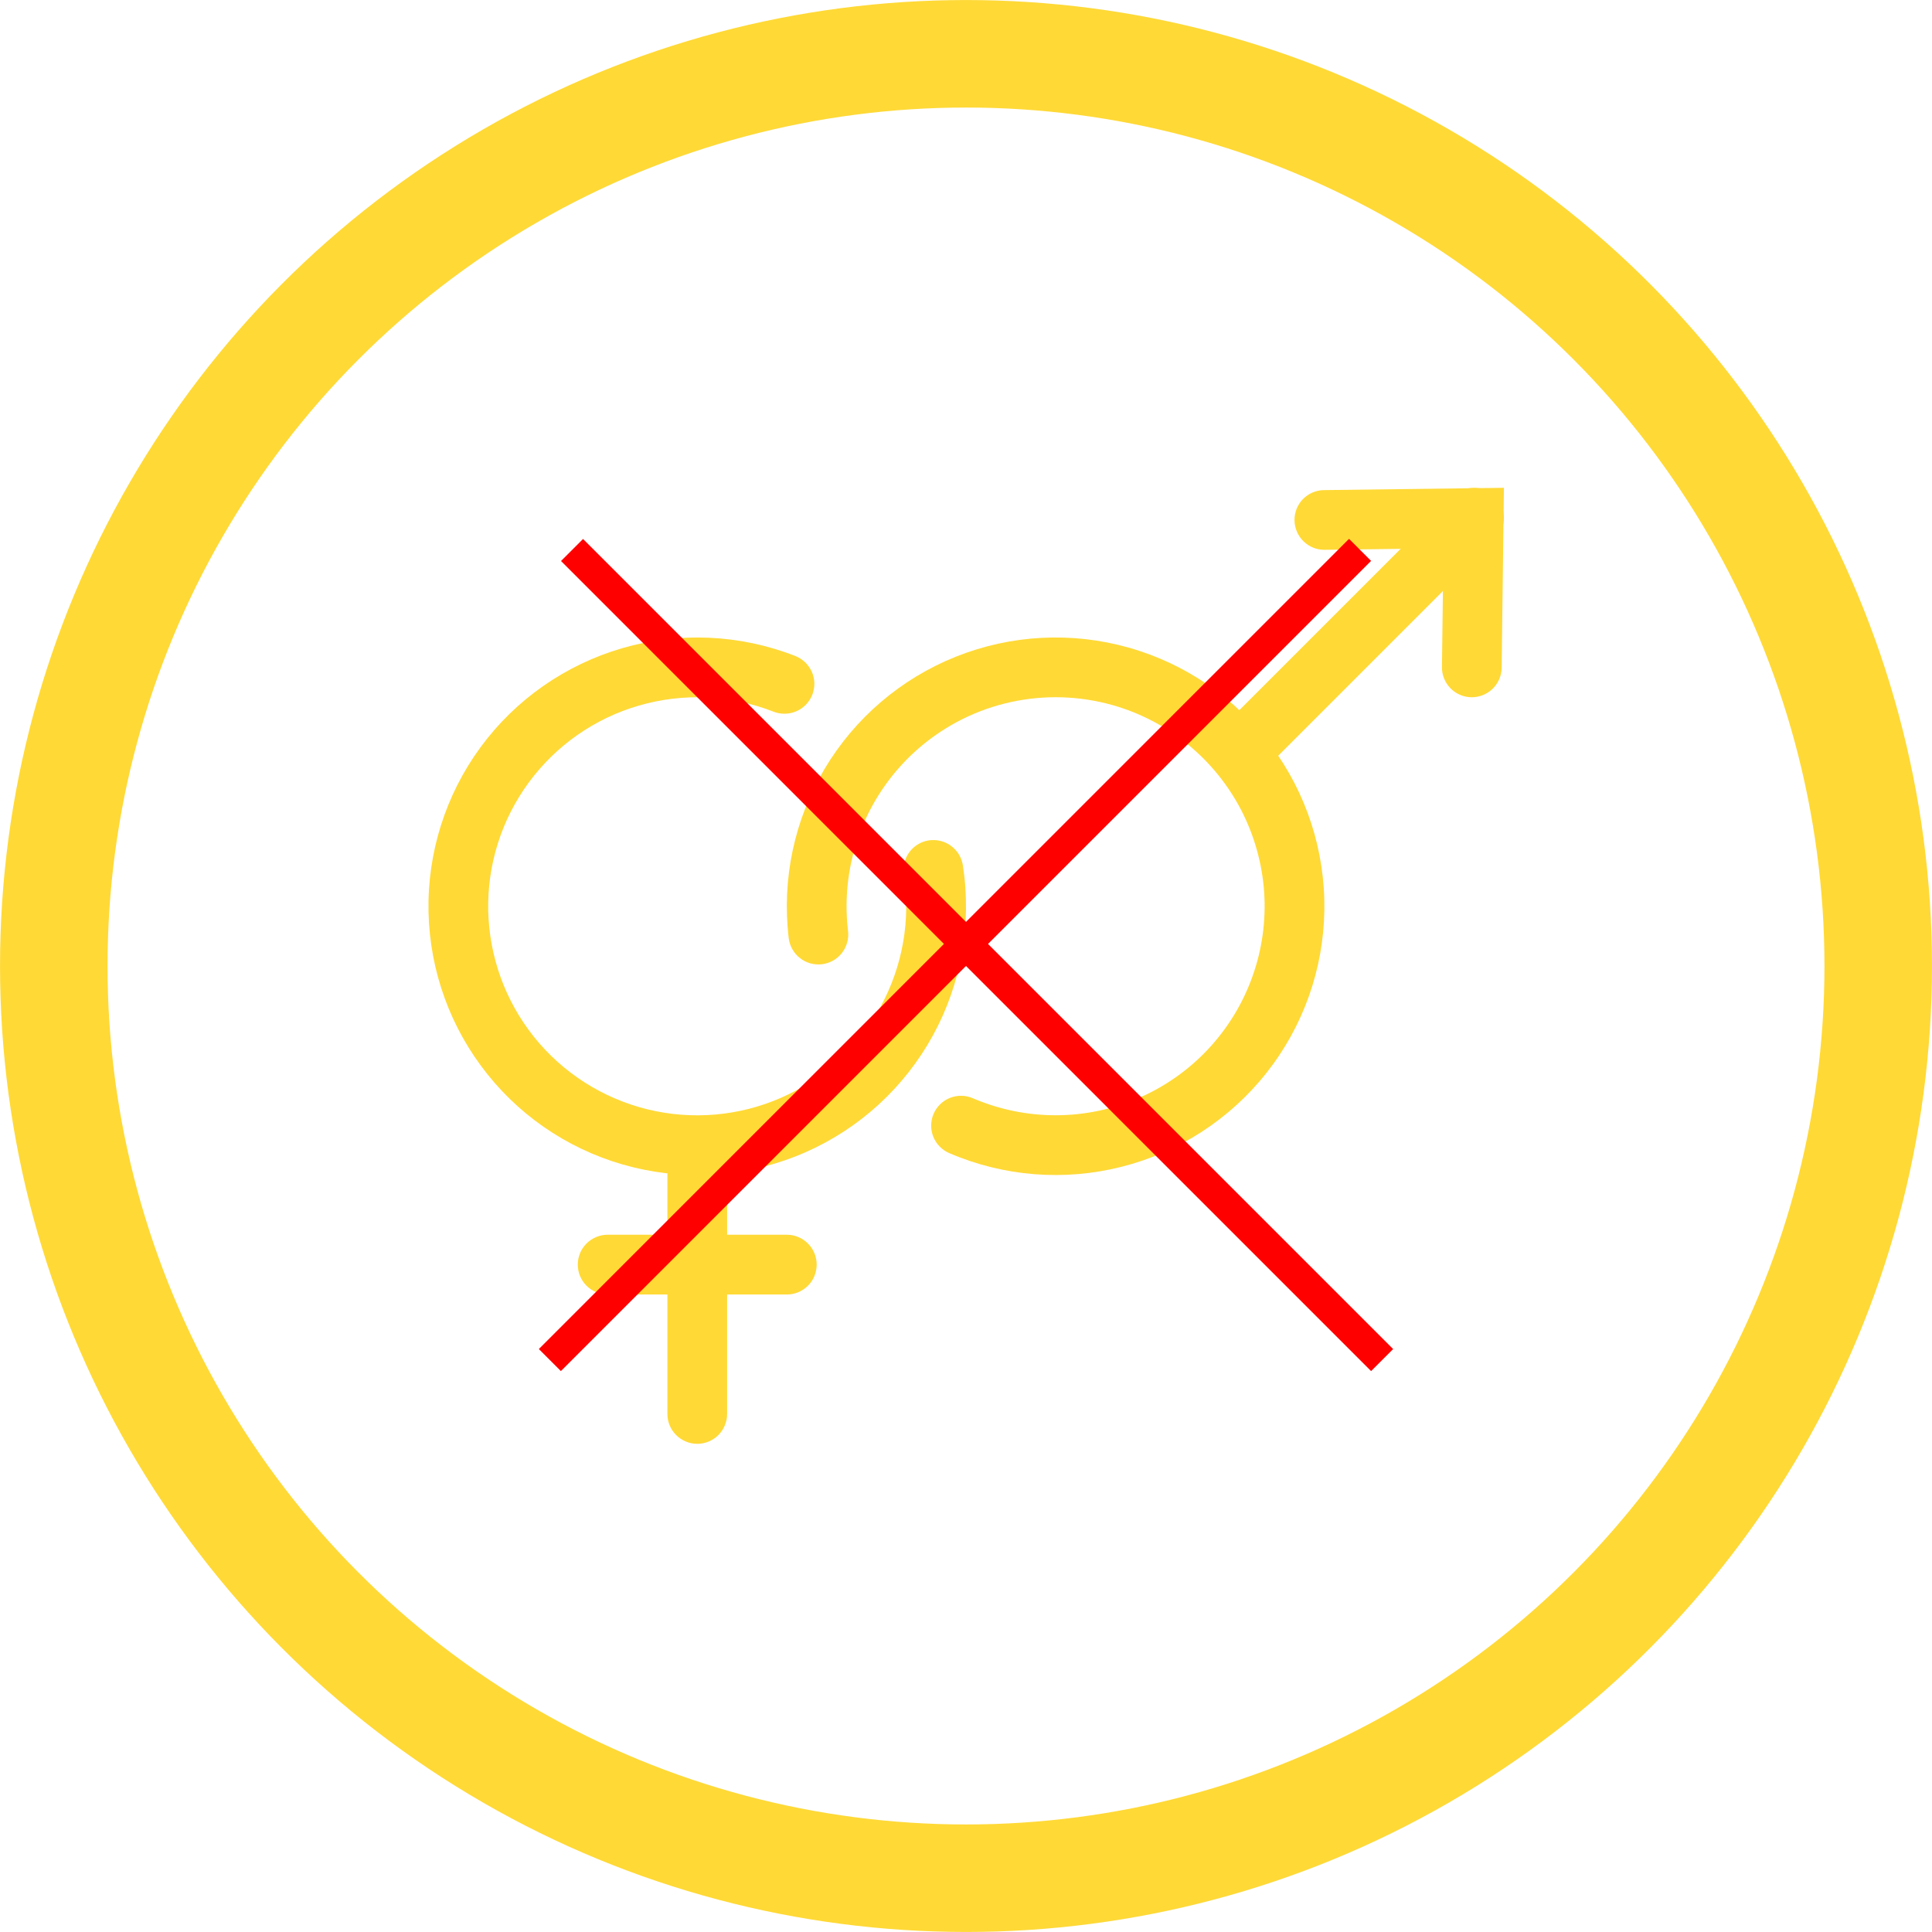 <svg width="31" height="31" viewBox="0 0 31 31" fill="none" xmlns="http://www.w3.org/2000/svg">
<path fill-rule="evenodd" clip-rule="evenodd" d="M12.408 11.418C11.72 11.149 10.962 11.115 10.253 11.321C9.543 11.526 8.922 11.961 8.484 12.556C8.047 13.151 7.818 13.874 7.834 14.612C7.85 15.351 8.108 16.064 8.57 16.64C9.032 17.216 9.672 17.624 10.389 17.8C11.106 17.975 11.862 17.91 12.538 17.612C13.214 17.315 13.773 16.803 14.128 16.155C14.483 15.508 14.615 14.761 14.502 14.031C14.493 13.969 14.496 13.905 14.511 13.844C14.526 13.783 14.553 13.725 14.59 13.675C14.627 13.624 14.674 13.581 14.728 13.548C14.781 13.516 14.841 13.494 14.903 13.484C14.966 13.475 15.029 13.478 15.09 13.493C15.151 13.508 15.209 13.534 15.259 13.572C15.31 13.609 15.353 13.656 15.386 13.71C15.418 13.763 15.44 13.823 15.45 13.885C15.594 14.824 15.425 15.784 14.968 16.616C14.511 17.449 13.793 18.107 12.923 18.489C12.054 18.872 11.083 18.956 10.161 18.73C9.238 18.504 8.416 17.98 7.823 17.239C7.229 16.498 6.896 15.582 6.876 14.632C6.856 13.683 7.15 12.753 7.712 11.988C8.274 11.223 9.074 10.665 9.986 10.4C10.898 10.135 11.871 10.179 12.756 10.524C12.815 10.547 12.87 10.581 12.916 10.624C12.962 10.667 12.999 10.72 13.025 10.778C13.051 10.835 13.065 10.898 13.067 10.961C13.068 11.025 13.057 11.088 13.034 11.147C13.011 11.206 12.976 11.26 12.932 11.306C12.888 11.351 12.835 11.388 12.777 11.413C12.719 11.438 12.656 11.451 12.593 11.452C12.529 11.453 12.466 11.441 12.408 11.418Z" fill="#FFD936"/>
<path fill-rule="evenodd" clip-rule="evenodd" d="M10.709 22.688V18.854C10.709 18.727 10.759 18.605 10.849 18.515C10.939 18.425 11.061 18.375 11.188 18.375C11.315 18.375 11.437 18.425 11.527 18.515C11.616 18.605 11.667 18.727 11.667 18.854V22.688C11.667 22.815 11.616 22.936 11.527 23.026C11.437 23.116 11.315 23.167 11.188 23.167C11.061 23.167 10.939 23.116 10.849 23.026C10.759 22.936 10.709 22.815 10.709 22.688Z" fill="#FFD936"/>
<path fill-rule="evenodd" clip-rule="evenodd" d="M9.271 20.291C9.271 20.164 9.321 20.043 9.411 19.953C9.501 19.863 9.623 19.812 9.75 19.812H12.625C12.752 19.812 12.874 19.863 12.964 19.953C13.054 20.043 13.104 20.164 13.104 20.291C13.104 20.419 13.054 20.541 12.964 20.63C12.874 20.72 12.752 20.771 12.625 20.771H9.75C9.623 20.771 9.501 20.72 9.411 20.63C9.321 20.541 9.271 20.419 9.271 20.291ZM17.849 11.313C17.318 11.164 16.758 11.147 16.219 11.265C15.68 11.383 15.179 11.633 14.759 11.991C14.34 12.349 14.015 12.806 13.814 13.319C13.613 13.833 13.542 14.389 13.607 14.937C13.615 14.999 13.61 15.063 13.593 15.124C13.576 15.185 13.548 15.242 13.509 15.291C13.47 15.341 13.421 15.383 13.366 15.414C13.311 15.444 13.251 15.464 13.188 15.472C13.125 15.479 13.062 15.474 13.001 15.457C12.94 15.44 12.883 15.411 12.834 15.371C12.784 15.332 12.743 15.284 12.713 15.229C12.682 15.173 12.662 15.113 12.655 15.05C12.543 14.107 12.746 13.153 13.231 12.337C13.717 11.521 14.458 10.888 15.34 10.536C16.222 10.184 17.195 10.133 18.109 10.391C19.023 10.649 19.826 11.201 20.394 11.963C20.962 12.724 21.263 13.651 21.25 14.601C21.237 15.55 20.911 16.469 20.322 17.214C19.734 17.959 18.916 18.489 17.995 18.722C17.075 18.955 16.103 18.878 15.231 18.502C15.173 18.477 15.121 18.441 15.077 18.396C15.033 18.351 14.998 18.297 14.975 18.239C14.928 18.121 14.93 17.989 14.98 17.872C15.03 17.756 15.125 17.663 15.243 17.616C15.361 17.57 15.493 17.571 15.61 17.622C16.032 17.803 16.486 17.896 16.945 17.895C17.404 17.894 17.858 17.799 18.279 17.615C18.699 17.432 19.078 17.164 19.391 16.828C19.704 16.492 19.945 16.096 20.098 15.663C20.252 15.231 20.315 14.771 20.284 14.313C20.252 13.855 20.127 13.408 19.917 13.001C19.706 12.593 19.413 12.233 19.058 11.943C18.702 11.652 18.291 11.438 17.849 11.313Z" fill="#FFD936"/>
<path fill-rule="evenodd" clip-rule="evenodd" d="M19.713 12.245C19.624 12.155 19.573 12.034 19.573 11.906C19.573 11.779 19.624 11.658 19.713 11.568L23.307 7.974C23.352 7.928 23.404 7.892 23.463 7.867C23.521 7.841 23.584 7.828 23.648 7.828C23.711 7.827 23.774 7.839 23.833 7.863C23.892 7.887 23.946 7.923 23.991 7.968C24.036 8.013 24.071 8.066 24.095 8.125C24.119 8.184 24.132 8.247 24.131 8.311C24.131 8.375 24.117 8.437 24.092 8.496C24.067 8.554 24.031 8.607 23.985 8.651L20.391 12.245C20.301 12.335 20.179 12.386 20.052 12.386C19.925 12.386 19.803 12.335 19.713 12.245Z" fill="#FFD936"/>
<path fill-rule="evenodd" clip-rule="evenodd" d="M23.61 11.188C23.547 11.187 23.485 11.174 23.427 11.149C23.369 11.124 23.317 11.088 23.273 11.043C23.229 10.998 23.194 10.944 23.171 10.886C23.147 10.828 23.136 10.765 23.137 10.702L23.161 8.798L21.256 8.822C21.129 8.824 21.007 8.775 20.916 8.686C20.825 8.597 20.773 8.476 20.771 8.349C20.769 8.222 20.818 8.099 20.907 8.008C20.996 7.917 21.117 7.865 21.244 7.864L24.131 7.827L24.095 10.715C24.094 10.777 24.081 10.84 24.056 10.898C24.031 10.955 23.995 11.008 23.95 11.052C23.905 11.095 23.852 11.13 23.794 11.153C23.735 11.177 23.672 11.188 23.61 11.188Z" fill="#FFD936"/>
<line x1="8.823" y1="21.823" x2="21.823" y2="8.823" stroke="#FF0000" stroke-width="0.5"/>
<line y1="-0.25" x2="18.385" y2="-0.25" transform="matrix(-0.707 -0.707 -0.707 0.707 22 22)" stroke="#FF0000" stroke-width="0.5"/>
<circle cx="15.5" cy="15.5" r="14.637" stroke="#FFD936" stroke-width="1.725"/>
</svg>
